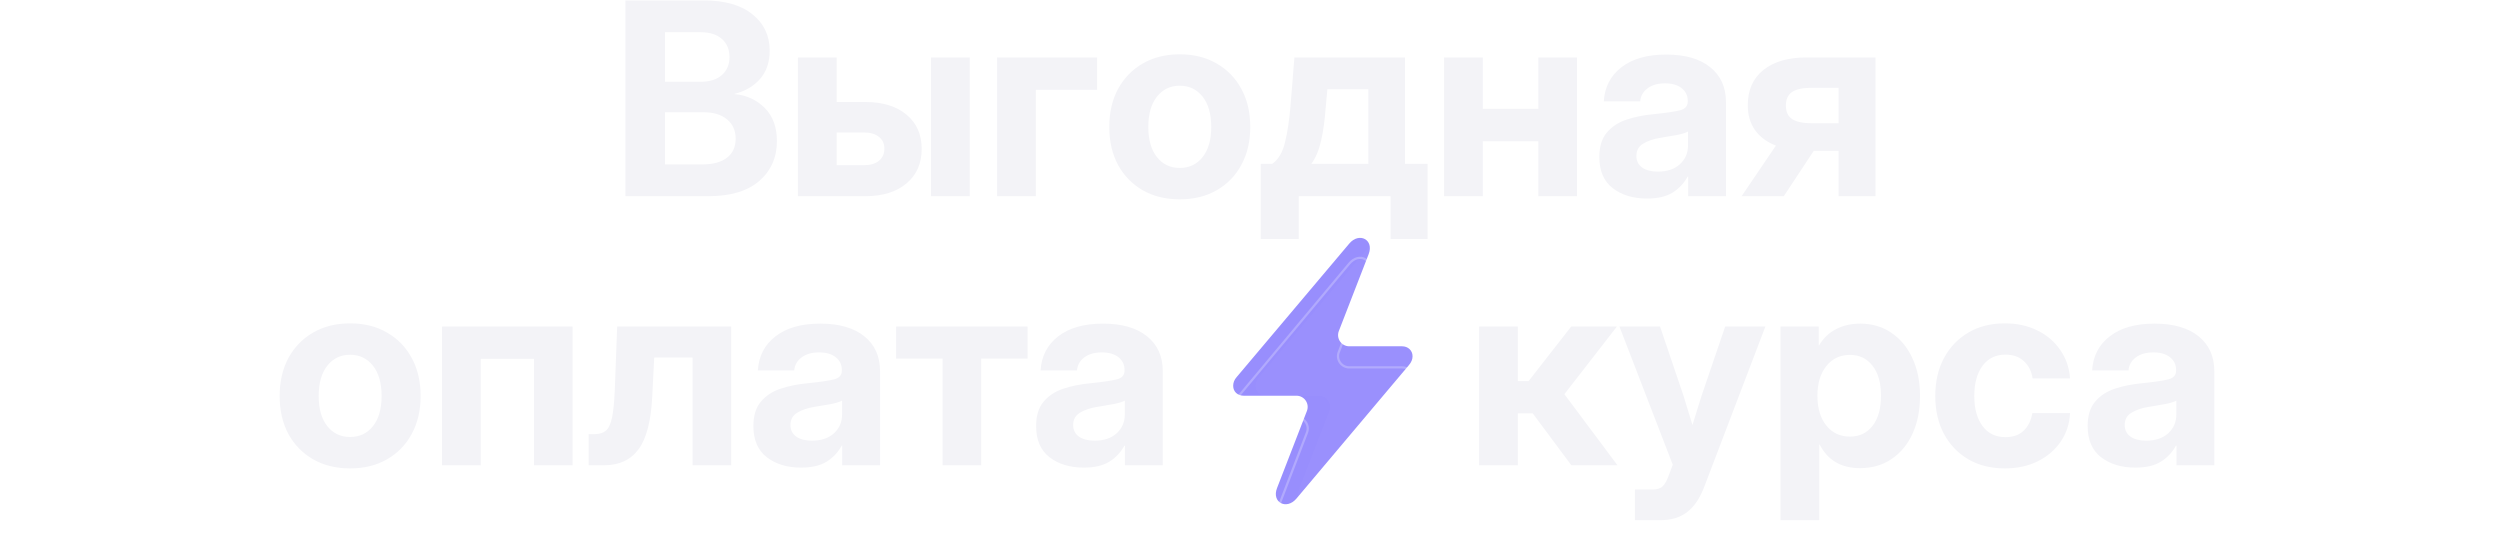 <?xml version="1.0" encoding="UTF-8"?> <svg xmlns="http://www.w3.org/2000/svg" width="446" height="98" viewBox="0 0 446 98" fill="none"><path d="M111.578 35V0.078H125.57C129.32 0.078 132.211 0.906 134.242 2.562C136.289 4.203 137.312 6.367 137.312 9.055C137.312 11.07 136.75 12.734 135.625 14.047C134.5 15.359 132.977 16.258 131.055 16.742V16.789C133.18 16.977 134.969 17.797 136.422 19.25C137.875 20.703 138.602 22.672 138.602 25.156C138.602 28.078 137.555 30.453 135.461 32.281C133.367 34.094 130.336 35 126.367 35H111.578ZM118.633 29.328H125.359C127.219 29.328 128.664 28.93 129.695 28.133C130.727 27.336 131.242 26.211 131.242 24.758C131.242 23.305 130.734 22.156 129.719 21.312C128.703 20.453 127.289 20.023 125.477 20.023H118.633V29.328ZM118.633 14.586H125.031C126.625 14.586 127.875 14.188 128.781 13.391C129.688 12.594 130.141 11.523 130.141 10.18C130.141 8.82 129.688 7.742 128.781 6.945C127.875 6.148 126.625 5.75 125.031 5.75H118.633V14.586ZM149.266 18.195H154.352C157.461 18.195 159.914 18.945 161.711 20.445C163.523 21.945 164.43 23.984 164.43 26.562C164.43 29.156 163.523 31.211 161.711 32.727C159.914 34.242 157.461 35 154.352 35H142.352V10.25H149.266V18.195ZM149.266 23.633V29.469H154.117C155.258 29.469 156.148 29.211 156.789 28.695C157.445 28.164 157.773 27.438 157.773 26.516C157.773 25.609 157.445 24.906 156.789 24.406C156.148 23.891 155.258 23.633 154.117 23.633H149.266ZM166.094 35V10.25H173.008V35H166.094ZM195.719 10.25V16.016H184.797V35H177.883V10.25H195.719ZM210.461 35.562C207.961 35.562 205.766 35.023 203.875 33.945C202 32.867 200.531 31.367 199.469 29.445C198.422 27.508 197.898 25.242 197.898 22.648C197.898 20.055 198.422 17.789 199.469 15.852C200.531 13.914 202 12.406 203.875 11.328C205.766 10.234 207.961 9.688 210.461 9.688C212.977 9.688 215.172 10.234 217.047 11.328C218.938 12.406 220.406 13.914 221.453 15.852C222.516 17.789 223.047 20.055 223.047 22.648C223.047 25.227 222.516 27.484 221.453 29.422C220.406 31.359 218.938 32.867 217.047 33.945C215.172 35.023 212.977 35.562 210.461 35.562ZM210.461 29.961C212.148 29.961 213.508 29.32 214.539 28.039C215.57 26.742 216.086 24.945 216.086 22.648C216.086 20.336 215.57 18.531 214.539 17.234C213.508 15.938 212.148 15.289 210.461 15.289C208.789 15.289 207.438 15.938 206.406 17.234C205.375 18.531 204.859 20.336 204.859 22.648C204.859 24.945 205.375 26.742 206.406 28.039C207.438 29.32 208.789 29.961 210.461 29.961ZM224.922 42.641V29.234H226.961C228.055 28.453 228.812 27.188 229.234 25.438C229.672 23.672 230 21.523 230.219 18.992L230.922 10.25H250.656V29.234H254.688V42.641H248.078V35H231.695V42.641H224.922ZM233.945 29.234H244.117V15.922H236.805L236.523 18.992C236.352 21.383 236.07 23.422 235.68 25.109C235.305 26.781 234.727 28.156 233.945 29.234ZM264.531 10.25V19.414H274.445V10.25H281.336V35H274.445V25.203H264.531V35H257.617V10.25H264.531ZM293.828 35.422C291.359 35.422 289.32 34.805 287.711 33.57C286.117 32.336 285.32 30.484 285.32 28.016C285.32 26.156 285.766 24.703 286.656 23.656C287.547 22.594 288.727 21.82 290.195 21.336C291.664 20.852 293.258 20.531 294.977 20.375C297.242 20.141 298.828 19.906 299.734 19.672C300.641 19.438 301.094 18.922 301.094 18.125V17.961C301.094 17.055 300.734 16.312 300.016 15.734C299.297 15.156 298.305 14.867 297.039 14.867C295.758 14.867 294.719 15.164 293.922 15.758C293.125 16.352 292.688 17.125 292.609 18.078H286.117C286.273 15.531 287.32 13.508 289.258 12.008C291.195 10.492 293.859 9.734 297.25 9.734C300.641 9.734 303.266 10.492 305.125 12.008C306.984 13.508 307.914 15.578 307.914 18.219V35H301.164V31.508H301.07C300.414 32.711 299.516 33.664 298.375 34.367C297.234 35.07 295.719 35.422 293.828 35.422ZM295.75 30.617C297.406 30.617 298.719 30.18 299.688 29.305C300.656 28.414 301.141 27.297 301.141 25.953V23.469C300.75 23.688 300.102 23.891 299.195 24.078C298.289 24.25 297.281 24.422 296.172 24.594C294.984 24.781 293.977 25.125 293.148 25.625C292.336 26.109 291.93 26.844 291.93 27.828C291.93 28.703 292.273 29.391 292.961 29.891C293.664 30.375 294.594 30.617 295.75 30.617ZM334.586 35H328V26.914H323.57L318.227 35H310.703L316.82 25.977C315.211 25.352 313.969 24.43 313.094 23.211C312.234 21.992 311.805 20.516 311.805 18.781C311.805 16.078 312.727 13.984 314.57 12.5C316.43 11 318.992 10.25 322.258 10.25H334.586V35ZM328 21.992V15.664H323.172C321.609 15.664 320.453 15.914 319.703 16.414C318.969 16.914 318.602 17.727 318.602 18.852C318.602 19.961 318.984 20.766 319.75 21.266C320.516 21.75 321.703 21.992 323.312 21.992H328ZM62.453 83.562C59.953 83.562 57.758 83.023 55.867 81.945C53.992 80.867 52.523 79.367 51.461 77.445C50.414 75.508 49.891 73.242 49.891 70.648C49.891 68.055 50.414 65.789 51.461 63.852C52.523 61.914 53.992 60.406 55.867 59.328C57.758 58.234 59.953 57.688 62.453 57.688C64.969 57.688 67.164 58.234 69.039 59.328C70.93 60.406 72.398 61.914 73.445 63.852C74.508 65.789 75.039 68.055 75.039 70.648C75.039 73.227 74.508 75.484 73.445 77.422C72.398 79.359 70.93 80.867 69.039 81.945C67.164 83.023 64.969 83.562 62.453 83.562ZM62.453 77.961C64.141 77.961 65.5 77.32 66.531 76.039C67.562 74.742 68.078 72.945 68.078 70.648C68.078 68.336 67.562 66.531 66.531 65.234C65.5 63.938 64.141 63.289 62.453 63.289C60.781 63.289 59.43 63.938 58.398 65.234C57.367 66.531 56.852 68.336 56.852 70.648C56.852 72.945 57.367 74.742 58.398 76.039C59.43 77.32 60.781 77.961 62.453 77.961ZM102.156 58.25V83H95.266V64.016H85.773V83H78.859V58.25H102.156ZM105.016 83V77.445H106.117C106.961 77.445 107.625 77.234 108.109 76.812C108.594 76.391 108.953 75.617 109.188 74.492C109.422 73.352 109.586 71.711 109.68 69.57L110.102 58.25H130.445V83H123.555V63.781H116.711L116.359 70.766C116.141 75.109 115.328 78.234 113.922 80.141C112.516 82.047 110.477 83 107.805 83H105.016ZM142.914 83.422C140.445 83.422 138.406 82.805 136.797 81.57C135.203 80.336 134.406 78.484 134.406 76.016C134.406 74.156 134.852 72.703 135.742 71.656C136.633 70.594 137.812 69.82 139.281 69.336C140.75 68.852 142.344 68.531 144.062 68.375C146.328 68.141 147.914 67.906 148.82 67.672C149.727 67.438 150.18 66.922 150.18 66.125V65.961C150.18 65.055 149.82 64.312 149.102 63.734C148.383 63.156 147.391 62.867 146.125 62.867C144.844 62.867 143.805 63.164 143.008 63.758C142.211 64.352 141.773 65.125 141.695 66.078H135.203C135.359 63.531 136.406 61.508 138.344 60.008C140.281 58.492 142.945 57.734 146.336 57.734C149.727 57.734 152.352 58.492 154.211 60.008C156.07 61.508 157 63.578 157 66.219V83H150.25V79.508H150.156C149.5 80.711 148.602 81.664 147.461 82.367C146.32 83.07 144.805 83.422 142.914 83.422ZM144.836 78.617C146.492 78.617 147.805 78.18 148.773 77.305C149.742 76.414 150.227 75.297 150.227 73.953V71.469C149.836 71.688 149.188 71.891 148.281 72.078C147.375 72.25 146.367 72.422 145.258 72.594C144.07 72.781 143.062 73.125 142.234 73.625C141.422 74.109 141.016 74.844 141.016 75.828C141.016 76.703 141.359 77.391 142.047 77.891C142.75 78.375 143.68 78.617 144.836 78.617ZM168.156 83V63.969H159.859V58.25H183.32V63.969H175.047V83H168.156ZM193.352 83.422C190.883 83.422 188.844 82.805 187.234 81.57C185.641 80.336 184.844 78.484 184.844 76.016C184.844 74.156 185.289 72.703 186.18 71.656C187.07 70.594 188.25 69.82 189.719 69.336C191.188 68.852 192.781 68.531 194.5 68.375C196.766 68.141 198.352 67.906 199.258 67.672C200.164 67.438 200.617 66.922 200.617 66.125V65.961C200.617 65.055 200.258 64.312 199.539 63.734C198.82 63.156 197.828 62.867 196.562 62.867C195.281 62.867 194.242 63.164 193.445 63.758C192.648 64.352 192.211 65.125 192.133 66.078H185.641C185.797 63.531 186.844 61.508 188.781 60.008C190.719 58.492 193.383 57.734 196.773 57.734C200.164 57.734 202.789 58.492 204.648 60.008C206.508 61.508 207.438 63.578 207.438 66.219V83H200.688V79.508H200.594C199.938 80.711 199.039 81.664 197.898 82.367C196.758 83.07 195.242 83.422 193.352 83.422ZM195.273 78.617C196.93 78.617 198.242 78.18 199.211 77.305C200.18 76.414 200.664 75.297 200.664 73.953V71.469C200.273 71.688 199.625 71.891 198.719 72.078C197.812 72.25 196.805 72.422 195.695 72.594C194.508 72.781 193.5 73.125 192.672 73.625C191.859 74.109 191.453 74.844 191.453 75.828C191.453 76.703 191.797 77.391 192.484 77.891C193.188 78.375 194.117 78.617 195.273 78.617ZM263.875 83V58.25H270.789V67.977H272.711L280.305 58.25H288.461L279.086 70.32L288.555 83H280.328L273.438 73.742H270.789V83H263.875ZM291.672 92.797V87.336H294.812C295.641 87.336 296.25 87.133 296.641 86.727C297.047 86.336 297.414 85.664 297.742 84.711L298.422 82.906L288.906 58.25H296.148L300.297 70.484C300.578 71.375 300.852 72.266 301.117 73.156C301.398 74.047 301.672 74.938 301.938 75.828C302.203 74.938 302.477 74.047 302.758 73.156C303.039 72.25 303.32 71.359 303.602 70.484L307.773 58.25H314.945L304.047 86.82C303.266 88.883 302.25 90.391 301 91.344C299.75 92.312 298.164 92.797 296.242 92.797H291.672ZM317.641 92.797V58.25H324.461V61.602H324.531C325.297 60.32 326.305 59.359 327.555 58.719C328.82 58.062 330.258 57.734 331.867 57.734C333.977 57.734 335.828 58.281 337.422 59.375C339.031 60.453 340.281 61.961 341.172 63.898C342.078 65.836 342.531 68.07 342.531 70.602C342.531 73.18 342.086 75.438 341.195 77.375C340.305 79.312 339.055 80.82 337.445 81.898C335.852 82.977 333.977 83.516 331.82 83.516C328.461 83.516 326.062 82.109 324.625 79.297H324.555V92.797H317.641ZM330.039 77.891C331.711 77.891 333.047 77.258 334.047 75.992C335.062 74.711 335.57 72.914 335.57 70.602C335.57 68.289 335.062 66.5 334.047 65.234C333.047 63.953 331.711 63.312 330.039 63.312C328.289 63.312 326.883 63.977 325.82 65.305C324.758 66.633 324.227 68.398 324.227 70.602C324.227 72.82 324.758 74.594 325.82 75.922C326.883 77.234 328.289 77.891 330.039 77.891ZM357.672 83.562C355.188 83.562 353.016 83.023 351.156 81.945C349.297 80.852 347.844 79.336 346.797 77.398C345.766 75.445 345.25 73.195 345.25 70.648C345.25 68.086 345.766 65.836 346.797 63.898C347.844 61.945 349.297 60.422 351.156 59.328C353.016 58.234 355.188 57.688 357.672 57.688C359.844 57.688 361.773 58.109 363.461 58.953C365.164 59.781 366.523 60.938 367.539 62.422C368.57 63.891 369.156 65.586 369.297 67.508H362.617C362.43 66.242 361.914 65.219 361.07 64.438C360.242 63.656 359.141 63.266 357.766 63.266C356.031 63.266 354.672 63.93 353.688 65.258C352.703 66.586 352.211 68.383 352.211 70.648C352.211 72.898 352.703 74.688 353.688 76.016C354.672 77.328 356.031 77.984 357.766 77.984C359.156 77.984 360.25 77.594 361.047 76.812C361.844 76.031 362.352 74.992 362.57 73.695H369.297C369.203 75.602 368.648 77.297 367.633 78.781C366.617 80.266 365.25 81.438 363.531 82.297C361.828 83.141 359.875 83.562 357.672 83.562ZM380.945 83.422C378.477 83.422 376.438 82.805 374.828 81.57C373.234 80.336 372.438 78.484 372.438 76.016C372.438 74.156 372.883 72.703 373.773 71.656C374.664 70.594 375.844 69.82 377.312 69.336C378.781 68.852 380.375 68.531 382.094 68.375C384.359 68.141 385.945 67.906 386.852 67.672C387.758 67.438 388.211 66.922 388.211 66.125V65.961C388.211 65.055 387.852 64.312 387.133 63.734C386.414 63.156 385.422 62.867 384.156 62.867C382.875 62.867 381.836 63.164 381.039 63.758C380.242 64.352 379.805 65.125 379.727 66.078H373.234C373.391 63.531 374.438 61.508 376.375 60.008C378.312 58.492 380.977 57.734 384.367 57.734C387.758 57.734 390.383 58.492 392.242 60.008C394.102 61.508 395.031 63.578 395.031 66.219V83H388.281V79.508H388.188C387.531 80.711 386.633 81.664 385.492 82.367C384.352 83.07 382.836 83.422 380.945 83.422ZM382.867 78.617C384.523 78.617 385.836 78.18 386.805 77.305C387.773 76.414 388.258 75.297 388.258 73.953V71.469C387.867 71.688 387.219 71.891 386.312 72.078C385.406 72.25 384.398 72.422 383.289 72.594C382.102 72.781 381.094 73.125 380.266 73.625C379.453 74.109 379.047 74.844 379.047 75.828C379.047 76.703 379.391 77.391 380.078 77.891C380.781 78.375 381.711 78.617 382.867 78.617Z" fill="#F3F3F7"></path><g filter="url(#filter0_d_2945_433)" data-figma-bg-blur-radius="8"><path d="M221.868 74.595H231.288C232.693 74.595 233.66 76.007 233.153 77.318L227.83 91.054C226.811 93.646 229.528 95.027 231.283 92.946L251.358 69.128C251.792 68.617 252 68.106 252 67.558C252 66.517 251.189 65.779 250.132 65.779H240.714C239.307 65.779 238.34 64.367 238.849 63.056L244.17 49.339C245.17 46.748 242.472 45.367 240.717 47.447L220.623 71.266C220.189 71.757 220 72.268 220 72.836C220 73.876 220.792 74.595 221.868 74.595Z" fill="#988EFD"></path></g><g filter="url(#filter1_i_2945_433)"><path d="M221.868 74.595H231.288C232.693 74.595 233.66 76.007 233.153 77.318L227.83 91.054C226.811 93.646 229.528 95.027 231.283 92.946L251.358 69.128C251.792 68.617 252 68.106 252 67.558C252 66.517 251.189 65.779 250.132 65.779H240.714C239.307 65.779 238.34 64.367 238.849 63.056L244.17 49.339C245.17 46.748 242.472 45.367 240.717 47.447L220.623 71.266C220.189 71.757 220 72.268 220 72.836C220 73.876 220.792 74.595 221.868 74.595Z" fill="white" fill-opacity="0.02"></path></g><path d="M221.868 74.443H231.298C232.701 74.443 233.668 75.85 233.166 77.159L227.83 91.068C226.811 93.686 229.528 95.081 231.283 92.979L251.358 68.92C251.792 68.404 252 67.888 252 67.334C252 66.283 251.189 65.538 250.132 65.538H240.703C239.3 65.538 238.333 64.131 238.836 62.821L244.17 48.932C245.17 46.314 242.472 44.919 240.717 47.021L220.623 71.08C220.189 71.576 220 72.093 220 72.666C220 73.717 220.792 74.443 221.868 74.443Z" stroke="white" stroke-opacity="0.24" stroke-width="0.4"></path><defs><filter id="filter0_d_2945_433" x="212" y="34.437" width="48" height="67.519" filterUnits="userSpaceOnUse" color-interpolation-filters="sRGB"><feFlood flood-opacity="0" result="BackgroundImageFix"></feFlood><feColorMatrix in="SourceAlpha" type="matrix" values="0 0 0 0 0 0 0 0 0 0 0 0 0 0 0 0 0 0 127 0" result="hardAlpha"></feColorMatrix><feOffset dy="-4"></feOffset><feGaussianBlur stdDeviation="4"></feGaussianBlur><feComposite in2="hardAlpha" operator="out"></feComposite><feColorMatrix type="matrix" values="0 0 0 0 0.447 0 0 0 0 0.337 0 0 0 0 0.988 0 0 0 0.16 0"></feColorMatrix><feBlend mode="normal" in2="BackgroundImageFix" result="effect1_dropShadow_2945_433"></feBlend><feBlend mode="normal" in="SourceGraphic" in2="effect1_dropShadow_2945_433" result="shape"></feBlend></filter><clipPath id="bgblur_0_2945_433_clip_path" transform="translate(-212 -34.437)"><path d="M221.868 74.595H231.288C232.693 74.595 233.66 76.007 233.153 77.318L227.83 91.054C226.811 93.646 229.528 95.027 231.283 92.946L251.358 69.128C251.792 68.617 252 68.106 252 67.558C252 66.517 251.189 65.779 250.132 65.779H240.714C239.307 65.779 238.34 64.367 238.849 63.056L244.17 49.339C245.17 46.748 242.472 45.367 240.717 47.447L220.623 71.266C220.189 71.757 220 72.268 220 72.836C220 73.876 220.792 74.595 221.868 74.595Z"></path></clipPath><filter id="filter1_i_2945_433" x="220" y="42.437" width="36" height="51.519" filterUnits="userSpaceOnUse" color-interpolation-filters="sRGB"><feFlood flood-opacity="0" result="BackgroundImageFix"></feFlood><feBlend mode="normal" in="SourceGraphic" in2="BackgroundImageFix" result="shape"></feBlend><feColorMatrix in="SourceAlpha" type="matrix" values="0 0 0 0 0 0 0 0 0 0 0 0 0 0 0 0 0 0 127 0" result="hardAlpha"></feColorMatrix><feOffset dx="4" dy="-4"></feOffset><feGaussianBlur stdDeviation="4"></feGaussianBlur><feComposite in2="hardAlpha" operator="arithmetic" k2="-1" k3="1"></feComposite><feColorMatrix type="matrix" values="0 0 0 0 0.447 0 0 0 0 0.337 0 0 0 0 0.988 0 0 0 0.16 0"></feColorMatrix><feBlend mode="normal" in2="shape" result="effect1_innerShadow_2945_433"></feBlend></filter></defs></svg> 